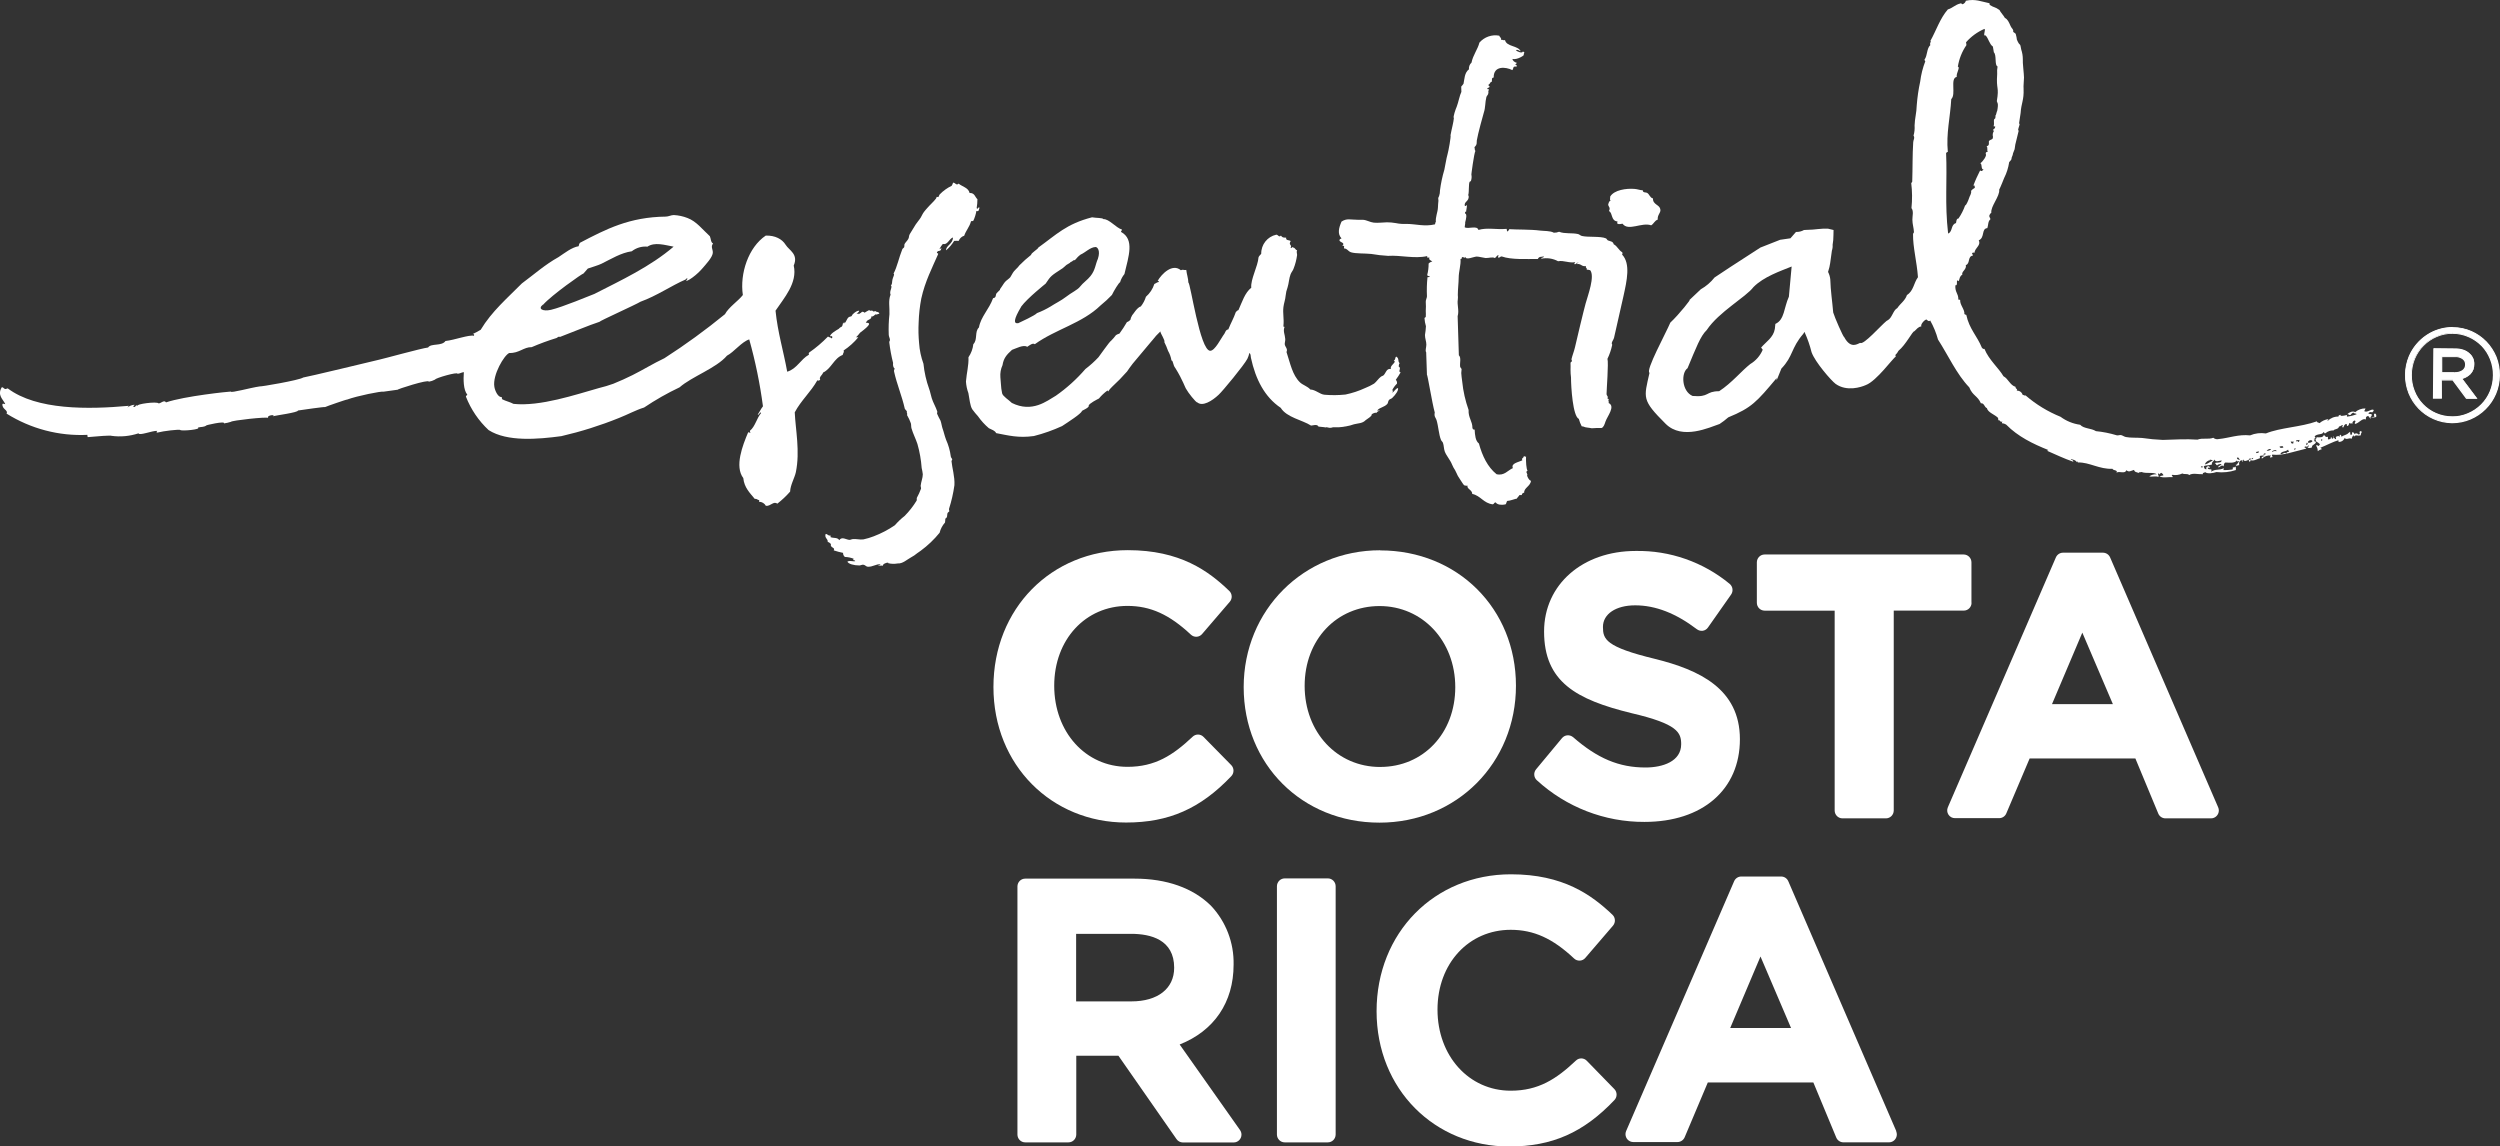 <svg width="157" height="72" viewBox="0 0 157 72" fill="none" xmlns="http://www.w3.org/2000/svg">
<rect x="0" y="0" width="157" height="72" fill="#333333" stroke="none"/>
<g clip-path="url(#clip0_2201_8080)">
<path d="M75.581 46.277C75.395 46.085 75.091 46.081 74.899 46.264C73.66 47.432 72.541 48.157 70.804 48.157C68.182 48.157 66.205 45.979 66.205 43.063C66.205 40.148 68.182 38.051 70.804 38.051C72.248 38.051 73.44 38.592 74.79 39.858C74.886 39.947 75.016 39.995 75.147 39.989C75.279 39.982 75.404 39.919 75.49 39.819L77.23 37.792C77.402 37.594 77.389 37.293 77.2 37.112C75.885 35.844 74.104 34.55 70.827 34.55C66.014 34.55 62.388 38.226 62.388 43.144C62.388 48.062 66.052 51.655 70.715 51.655C73.408 51.655 75.384 50.783 77.325 48.744C77.51 48.55 77.51 48.245 77.325 48.051L75.581 46.277Z" fill="white"/>
<path d="M86.674 34.557C81.867 34.557 78.103 38.313 78.103 43.153C78.103 47.992 81.768 51.662 86.629 51.662C91.49 51.662 95.202 47.905 95.202 43.063C95.202 38.222 91.538 34.565 86.674 34.565M86.674 48.166C83.965 48.166 81.932 45.988 81.932 43.072C81.932 40.157 83.954 38.06 86.638 38.06C89.322 38.06 91.391 40.239 91.391 43.153C91.391 46.066 89.367 48.164 86.683 48.164" fill="white"/>
<path d="M103.944 41.381C100.825 40.627 100.665 40.141 100.665 39.37C100.665 38.559 101.478 38.015 102.687 38.015C103.961 38.015 105.235 38.507 106.567 39.518C106.673 39.596 106.807 39.631 106.936 39.612C107.065 39.592 107.184 39.518 107.259 39.409L108.712 37.339C108.863 37.126 108.822 36.831 108.622 36.666C106.958 35.293 104.866 34.561 102.719 34.6C99.387 34.6 96.968 36.709 96.968 39.657C96.968 42.824 98.988 43.939 102.478 44.791C105.356 45.465 105.578 46.003 105.578 46.737C105.578 47.816 104.42 48.199 103.338 48.199C101.674 48.199 100.32 47.63 98.792 46.295C98.69 46.212 98.561 46.168 98.432 46.177C98.3 46.188 98.18 46.251 98.095 46.351L96.466 48.312C96.295 48.517 96.317 48.822 96.515 49.001C98.365 50.694 100.775 51.627 103.271 51.616C106.912 51.616 109.266 49.594 109.266 46.423C109.266 43.253 106.705 42.065 103.935 41.379" fill="white"/>
<path d="M123.807 37.853V35.317C123.807 35.044 123.589 34.824 123.32 34.822H110.817C110.547 34.822 110.33 35.044 110.33 35.317V37.853C110.33 38.126 110.545 38.346 110.815 38.348C110.815 38.348 110.815 38.348 110.817 38.348H115.217V50.899C115.217 51.171 115.436 51.393 115.706 51.393H118.437C118.707 51.393 118.927 51.171 118.927 50.899V38.346H123.326C123.596 38.346 123.814 38.126 123.814 37.853" fill="white"/>
<path d="M132.516 35.008C132.438 34.827 132.261 34.709 132.067 34.709H129.556C129.362 34.709 129.185 34.827 129.108 35.008L122.326 50.696C122.259 50.849 122.272 51.025 122.365 51.163C122.455 51.3 122.61 51.383 122.774 51.38H125.549C125.745 51.38 125.922 51.263 125.997 51.08L127.461 47.633H134.102L135.54 51.093C135.616 51.276 135.795 51.393 135.991 51.393H138.854C139.123 51.393 139.343 51.171 139.343 50.899C139.343 50.831 139.33 50.766 139.302 50.703L132.516 35.008ZM132.688 44.218H128.866L130.77 39.729L132.688 44.218Z" fill="white"/>
<path d="M74.083 65.594C76.239 64.74 77.47 62.955 77.47 60.582C77.5 59.205 76.989 57.874 76.047 56.878C74.919 55.764 73.262 55.178 71.253 55.178H64.382C64.113 55.178 63.895 55.398 63.895 55.671C63.895 55.671 63.895 55.671 63.895 55.673V71.248C63.895 71.521 64.113 71.741 64.382 71.741H67.101C67.37 71.741 67.588 71.521 67.59 71.248V66.3H70.237L73.88 71.529C73.969 71.664 74.12 71.745 74.279 71.747H77.474C77.743 71.747 77.963 71.529 77.965 71.259C77.965 71.154 77.933 71.052 77.873 70.967L74.083 65.594ZM67.581 58.645H71.031C72.264 58.645 73.738 59.007 73.738 60.776C73.738 62.083 72.708 62.887 71.054 62.887H67.581V58.645Z" fill="white"/>
<path d="M83.392 55.163H80.682C80.413 55.163 80.193 55.383 80.191 55.656C80.191 55.656 80.191 55.656 80.191 55.658V71.248C80.191 71.521 80.413 71.743 80.682 71.741H83.39C83.659 71.741 83.877 71.521 83.879 71.248V55.658C83.879 55.385 83.659 55.163 83.39 55.163" fill="white"/>
<path d="M99.652 66.618C99.467 66.424 99.161 66.417 98.967 66.605C97.732 67.77 96.613 68.496 94.871 68.496C92.252 68.496 90.275 66.317 90.275 63.404C90.275 60.49 92.252 58.392 94.871 58.392C96.317 58.392 97.507 58.93 98.855 60.196C98.952 60.288 99.083 60.334 99.215 60.327C99.346 60.321 99.471 60.26 99.557 60.157L101.297 58.131C101.467 57.93 101.454 57.632 101.265 57.449C99.945 56.191 98.163 54.906 94.888 54.906C90.077 54.906 86.449 58.58 86.449 63.502C86.449 68.424 90.113 72 94.778 72C97.471 72 99.445 71.128 101.383 69.087C101.569 68.895 101.569 68.588 101.383 68.396L99.652 66.618Z" fill="white"/>
<path d="M119.089 71.041L112.305 55.342C112.227 55.161 112.051 55.045 111.857 55.045H109.352C109.158 55.045 108.981 55.161 108.903 55.342L102.121 71.03C102.014 71.281 102.128 71.573 102.376 71.68C102.436 71.706 102.503 71.721 102.57 71.721H105.344C105.54 71.721 105.719 71.603 105.797 71.42L107.25 67.98H113.879L115.316 71.436C115.392 71.621 115.571 71.739 115.767 71.739H118.632C118.901 71.739 119.121 71.516 119.121 71.244C119.121 71.176 119.108 71.111 119.08 71.048M112.477 64.557H108.658L110.559 60.068L112.477 64.557Z" fill="white"/>
<path fill-rule="evenodd" clip-rule="evenodd" d="M104.265 13.152C104.243 12.854 103.784 12.86 103.808 12.461C103.622 12.424 103.592 12.213 103.452 12.121C103.357 12.058 103.159 12.121 103.172 11.954C102.915 11.93 102.851 11.877 102.628 11.862C102.143 11.825 101.37 11.923 101.119 12.346C101.132 12.49 101.068 12.529 101.148 12.59C101.048 12.629 101.016 12.749 100.992 12.869C101.042 13.017 101.141 13.039 101.044 13.255C101.296 13.381 101.15 13.869 101.581 13.908C101.581 14.004 101.52 13.982 101.581 14.048C101.689 14.102 101.768 14.059 101.896 14.048C102.253 14.547 103.103 13.937 103.693 14.15C103.857 14.056 103.909 13.858 104.103 13.793C104.084 13.47 104.293 13.392 104.275 13.165" fill="white"/>
<path fill-rule="evenodd" clip-rule="evenodd" d="M93.457 5.792C93.472 5.731 93.487 5.665 93.507 5.6C93.463 5.6 93.401 5.613 93.403 5.576C93.403 5.485 93.55 5.537 93.541 5.428C93.541 5.376 93.433 5.408 93.498 5.295C93.586 5.278 93.565 5.143 93.672 5.147C93.735 4.994 93.625 4.909 93.804 4.866C93.789 4.118 94.554 4.188 94.977 4.404C95.078 4.264 94.977 4.149 95.242 4.186C95.278 4.023 95.175 4.108 95.123 4.06C95.218 4.075 95.212 3.981 95.257 3.946C95.119 3.922 94.955 3.774 94.992 3.7C95.287 3.781 95.781 3.441 95.69 3.439C95.673 3.351 95.815 3.271 95.628 3.24C95.613 3.365 95.266 3.253 95.197 3.142C95.371 3.103 95.395 3.197 95.498 3.219C95.335 2.85 94.608 2.946 94.515 2.517C94.382 2.554 94.388 2.478 94.267 2.504C94.296 2.358 94.177 2.34 94.151 2.24C93.69 2.153 93.218 2.319 92.907 2.676C92.814 3.077 92.496 3.471 92.411 3.933C92.293 4.038 92.233 4.195 92.25 4.352C91.961 4.569 91.972 4.977 91.909 5.258C91.866 5.321 91.819 5.382 91.765 5.437L91.775 5.77C91.665 5.988 91.59 6.424 91.478 6.711C91.435 6.792 91.222 7.396 91.305 7.402C91.284 7.681 91.168 8.073 91.09 8.505C91.144 8.505 90.956 9.529 90.909 9.673C90.833 9.921 90.736 10.544 90.706 10.655C90.579 11.082 90.486 11.52 90.43 11.963C90.433 12.08 90.415 12.198 90.376 12.309C90.269 12.49 90.348 12.512 90.333 12.616C90.323 12.662 90.305 12.939 90.301 13.052C90.288 13.329 90.139 13.632 90.172 13.95C90.124 13.95 90.156 13.983 90.116 14.089C89.458 14.244 88.926 14.066 88.331 14.061C88.104 14.074 87.88 14.057 87.658 14.011C87.473 13.978 87.287 13.961 87.1 13.961C86.927 13.961 86.531 14.011 86.276 13.983C86.022 13.954 85.845 13.819 85.587 13.802H85.265C84.808 13.802 84.586 13.693 84.248 13.915C84.069 14.325 83.985 14.693 84.248 14.972C84.187 15.002 84.103 15.011 84.121 15.118C84.19 15.229 84.502 15.251 84.291 15.443C84.496 15.401 84.368 15.552 84.414 15.604C84.606 15.604 84.649 15.778 84.845 15.844C85.132 15.935 85.707 15.905 86.117 15.948C86.464 16.009 86.815 16.048 87.169 16.068C87.966 16.014 88.822 16.264 89.635 16.081C89.587 16.194 89.669 16.188 89.766 16.17C89.715 16.345 89.85 16.327 89.95 16.427C89.859 16.441 89.777 16.484 89.717 16.552C89.719 16.796 89.691 17.038 89.628 17.273C89.663 17.36 89.769 17.338 89.794 17.362C89.784 17.412 89.704 17.401 89.646 17.408C89.605 17.807 89.594 18.208 89.613 18.607C89.613 18.707 89.531 18.844 89.538 18.949C89.551 19.142 89.551 19.339 89.538 19.532C89.546 19.657 89.546 19.781 89.538 19.905C89.538 19.925 89.462 19.94 89.458 19.981C89.469 20.154 89.499 20.323 89.549 20.487C89.54 20.672 89.519 20.855 89.488 21.038C89.488 21.256 89.577 21.45 89.575 21.644C89.572 21.838 89.49 22.019 89.564 22.123C89.577 22.598 89.594 23.078 89.613 23.555C89.639 23.444 89.939 25.329 90.103 25.906C90.047 26.165 90.167 26.229 90.213 26.377C90.333 26.767 90.355 27.285 90.491 27.619C90.521 27.699 90.592 27.739 90.618 27.811C90.68 27.985 90.668 28.179 90.73 28.351C90.833 28.628 91.079 28.887 91.187 29.17C91.239 29.297 91.303 29.416 91.381 29.53C91.461 29.665 91.519 29.841 91.577 29.926C91.702 30.109 91.816 30.314 91.944 30.477C92.03 30.477 92.047 30.528 92.159 30.495C92.105 30.713 92.454 30.754 92.457 31.018C92.991 31.131 93.166 31.608 93.75 31.672C93.834 31.654 93.821 31.547 93.933 31.554C94.028 31.711 94.339 31.726 94.539 31.676C94.612 31.635 94.595 31.515 94.656 31.458C94.824 31.458 95.136 31.327 95.272 31.308C95.235 31.297 95.391 31.16 95.423 31.09H95.567C95.572 31.007 95.636 30.942 95.718 30.942C95.699 30.634 96.102 30.547 96.149 30.194C96.037 30.194 95.846 29.852 95.919 29.802C95.899 29.704 95.792 29.634 95.93 29.56C95.85 29.449 95.822 28.989 95.835 28.645C95.807 28.75 95.761 28.619 95.692 28.658C95.68 28.791 95.52 28.763 95.608 28.904C95.369 29.029 94.871 29.09 95.009 29.397C94.686 29.538 94.468 29.896 93.983 29.78C93.42 29.325 93.091 28.639 92.875 27.852C92.659 27.686 92.627 27.34 92.608 26.98C92.517 26.993 92.498 26.937 92.47 26.889C92.47 26.438 92.2 26.235 92.228 25.745C92.023 25.169 91.888 24.573 91.827 23.965C91.797 23.714 91.775 23.612 91.767 23.426C91.78 23.346 91.786 23.265 91.788 23.184C91.773 23.121 91.702 23.089 91.696 23.019C91.668 22.777 91.775 22.461 91.616 22.311L91.54 19.857C91.648 19.489 91.493 19.153 91.551 18.8C91.562 18.709 91.562 18.619 91.551 18.528C91.551 18.158 91.603 17.759 91.605 17.465C91.605 17.029 91.756 16.641 91.719 16.26C91.849 16.301 91.745 16.107 91.877 16.149C91.985 16.149 91.888 16.268 92.019 16.133C92.082 16.351 92.489 16.133 92.739 16.111C92.862 16.111 93.228 16.203 93.3 16.205C93.53 16.205 93.731 16.122 93.877 16.205C93.97 16.155 93.992 16.035 94.112 16.016C94.073 16.122 94.078 16.081 94.091 16.188C94.194 16.188 94.211 16.101 94.306 16.103C94.906 16.321 95.861 16.26 96.576 16.264C96.658 16.085 96.805 16.149 96.956 16.099C96.915 16.24 96.798 16.131 96.792 16.247C97.152 16.175 97.525 16.231 97.848 16.406C98.2 16.334 98.551 16.543 98.926 16.46C98.911 16.478 98.818 16.595 98.907 16.593C98.995 16.591 99.101 16.43 99.122 16.508C99.081 16.508 99.04 16.528 99.042 16.582C99.31 16.552 99.316 16.759 99.599 16.709C99.547 16.85 99.695 16.807 99.644 16.946C99.758 16.913 99.769 16.97 99.859 16.963C100.176 17.34 99.719 18.545 99.575 19.066C99.486 19.371 98.975 21.5 98.907 21.816C98.848 22.071 98.734 22.35 98.691 22.548C98.678 22.614 98.732 22.622 98.713 22.683C98.693 22.744 98.639 22.72 98.629 22.792C98.629 22.932 98.639 23.084 98.629 23.228C98.629 23.387 98.637 23.546 98.659 23.703C98.659 24.3 98.771 26.137 99.15 26.307C99.193 26.468 99.254 26.625 99.331 26.771C99.51 26.784 99.469 26.83 99.665 26.849C99.793 26.873 99.881 26.871 99.965 26.895C100.168 26.878 100.372 26.873 100.575 26.88C100.711 26.834 100.771 26.636 100.821 26.483C100.937 26.137 101.468 25.518 101.021 25.309C101.062 25.183 100.954 25.148 101.041 25.069C101.002 25.058 100.967 25.039 100.939 25.008C101.032 24.91 100.89 24.858 100.892 24.74C100.892 24.479 101.026 22.779 100.948 22.535C101.082 22.258 101.181 21.964 101.245 21.664C101.256 21.618 101.205 21.605 101.222 21.531C101.248 21.419 101.332 21.326 101.362 21.212C101.416 20.973 101.888 18.868 101.953 18.598C102.168 17.622 102.412 16.552 101.864 15.983C101.933 15.907 101.864 15.939 101.884 15.846C101.651 15.722 101.575 15.458 101.34 15.34C101.304 15.155 101.125 15.157 100.978 15.098C100.931 15.076 100.903 14.992 100.853 14.97C100.515 14.819 99.737 14.913 99.344 14.819C99.254 14.798 99.183 14.719 99.109 14.7C98.713 14.608 98.266 14.7 97.911 14.554C97.807 14.597 97.693 14.619 97.581 14.615C97.365 14.486 96.949 14.512 96.706 14.479C96.149 14.403 95.22 14.425 94.785 14.392C94.742 14.44 94.731 14.521 94.656 14.538C94.625 14.492 94.64 14.414 94.61 14.373C93.963 14.431 93.399 14.277 92.845 14.44C92.763 14.129 92.198 14.412 91.982 14.27C91.998 14.19 92.006 14.107 92.015 14.028C91.985 13.948 92.14 13.658 92.064 13.444C91.978 13.414 91.976 13.303 92.088 13.274C92.045 13.274 92.144 13.022 92.114 12.863C92.092 12.911 92.045 12.941 91.993 12.941C91.916 12.649 92.269 12.662 92.233 12.307C92.2 12.229 92.163 12.239 92.207 12.242C92.269 12.046 92.22 11.531 92.295 11.418C92.327 11.372 92.36 11.418 92.381 11.342C92.42 11.22 92.429 11.091 92.403 10.965C92.39 11.002 92.567 9.627 92.657 9.474C92.597 9.431 92.625 9.311 92.595 9.243C92.782 9.076 92.726 8.949 92.743 8.823C92.787 8.498 93.174 7.08 93.188 7.056C93.289 6.762 93.261 6.428 93.345 6.095C93.362 6.036 93.435 5.964 93.453 5.916C93.496 5.796 93.453 5.685 93.489 5.576" fill="white"/>
<path fill-rule="evenodd" clip-rule="evenodd" d="M54.079 19.689C54.169 20.125 53.693 19.907 53.581 20.101C53.505 19.994 53.865 19.726 54.079 19.689Z" fill="white"/>
<path fill-rule="evenodd" clip-rule="evenodd" d="M55.445 35.528C55.316 35.491 55.275 35.561 55.163 35.541C55.163 35.456 55.32 35.574 55.277 35.443C55.033 35.404 54.794 35.617 54.488 35.589C54.402 35.589 54.337 35.482 54.218 35.463C54.143 35.45 54.042 35.513 53.966 35.511C53.621 35.511 53.276 35.413 53.216 35.271C53.361 35.173 53.572 35.282 53.71 35.24C53.669 35.127 53.505 35.24 53.615 35.092C53.438 35.02 53.251 34.981 53.061 34.977C52.983 34.916 52.938 34.82 52.944 34.72C52.746 34.68 52.55 34.628 52.358 34.563C52.485 34.371 52.104 34.415 52.183 34.16C52.112 34.123 52.089 34.046 51.983 34.038C52.002 33.82 51.767 33.807 51.849 33.532C51.994 33.532 51.981 33.661 52.16 33.63V33.735C52.375 33.813 52.591 33.735 52.705 33.922C52.873 33.674 53.136 33.892 53.341 33.905C53.421 33.905 53.473 33.863 53.557 33.855C53.772 33.831 54.011 33.907 54.223 33.874C54.443 33.826 54.66 33.763 54.87 33.68C55.337 33.502 55.783 33.269 56.197 32.985C56.383 32.772 56.587 32.575 56.81 32.403C57.096 32.114 57.349 31.791 57.562 31.442C57.588 31.395 57.562 31.318 57.577 31.266C57.678 31.081 57.767 30.889 57.84 30.691C57.851 30.632 57.814 30.56 57.816 30.514C57.846 30.24 57.952 30.017 57.952 29.784C57.937 29.651 57.913 29.521 57.881 29.39C57.844 28.88 57.756 28.377 57.616 27.886C57.508 27.553 57.338 27.233 57.243 26.904C57.211 26.799 57.23 26.686 57.202 26.583C57.139 26.405 57.06 26.233 56.963 26.071C57.001 25.951 56.922 25.932 56.95 25.821C56.902 25.775 56.859 25.725 56.822 25.67C56.639 24.851 56.325 24.145 56.146 23.324C56.137 23.263 56.154 23.199 56.195 23.151C56.13 23.138 56.057 22.977 56.085 22.788C55.977 22.363 55.898 21.933 55.846 21.498C55.848 21.45 55.863 21.404 55.891 21.365C55.891 21.256 55.824 21.147 55.814 21.04C55.796 20.604 55.809 20.166 55.857 19.733C55.878 19.297 55.773 18.878 55.928 18.506C55.829 18.288 56.075 18.031 55.945 17.909C56.044 17.863 56.008 17.739 56.044 17.565C56.081 17.39 56.208 17.216 56.113 17.185C56.353 16.736 56.45 16.177 56.669 15.643C56.685 15.601 56.769 15.566 56.786 15.514C56.803 15.462 56.786 15.383 56.801 15.335C56.864 15.216 56.982 15.118 57.042 15.004C57.103 14.891 57.066 14.812 57.137 14.697C57.236 14.54 57.37 14.32 57.508 14.093C57.601 13.947 57.736 13.808 57.825 13.658C57.913 13.507 57.935 13.425 58.041 13.289C58.107 13.198 58.157 13.154 58.237 13.058C58.385 12.882 58.636 12.664 58.782 12.47C58.795 12.435 58.808 12.4 58.825 12.366C58.842 12.35 58.914 12.389 58.931 12.376C58.948 12.363 58.978 12.248 59.017 12.206C59.233 11.984 59.487 11.801 59.765 11.668C59.804 11.607 59.834 11.54 59.853 11.468C60.017 11.481 60.052 11.673 60.2 11.531C60.431 11.725 60.821 11.786 60.89 12.119C61.22 12.108 61.224 12.376 61.382 12.509C61.382 12.697 61.365 12.886 61.334 13.072C61.425 13.198 61.429 12.934 61.513 13.05C61.466 13.139 61.496 13.316 61.319 13.246C61.281 13.459 61.216 13.668 61.125 13.865C61.082 13.889 61.031 13.895 60.983 13.886C60.888 14.255 60.666 14.464 60.552 14.804C60.392 14.852 60.265 14.972 60.205 15.129C60.11 15.12 60.017 15.12 59.922 15.129C59.782 15.351 59.612 15.551 59.414 15.721C59.399 15.414 59.845 15.329 59.845 14.911C59.603 14.993 59.502 15.412 59.213 15.316C59.136 15.407 59.067 15.505 59.011 15.612C59.011 15.736 59.114 15.495 59.114 15.612C59.071 15.83 58.937 15.693 58.849 15.83C58.795 15.943 58.959 15.867 58.907 15.978C58.551 16.793 58.09 17.682 57.857 18.746C57.762 19.24 57.706 19.744 57.691 20.247C57.668 20.683 57.678 21.121 57.719 21.554C57.749 21.994 57.842 22.43 57.993 22.844C58.047 23.385 58.168 23.914 58.351 24.424C58.407 24.568 58.448 24.79 58.513 25.004C58.601 25.291 58.767 25.555 58.86 25.84C58.873 25.884 58.84 25.938 58.849 25.982C58.914 26.13 58.985 26.276 59.065 26.418C59.125 26.588 59.142 26.766 59.196 26.921C59.276 27.139 59.312 27.344 59.411 27.61C59.56 27.943 59.662 28.296 59.709 28.658C59.709 28.73 59.787 28.786 59.797 28.843C59.808 28.9 59.752 28.93 59.752 28.943C59.791 29.379 59.968 29.932 59.938 30.468C59.868 30.974 59.754 31.471 59.599 31.954C59.593 32.005 59.599 32.053 59.621 32.098C59.608 32.14 59.526 32.168 59.502 32.229C59.463 32.34 59.524 32.493 59.368 32.569C59.368 32.65 59.353 32.735 59.347 32.815C59.183 32.996 59.067 33.216 59.008 33.456C58.661 33.883 58.263 34.262 57.821 34.587C57.752 34.641 57.67 34.689 57.594 34.746C57.48 34.844 57.353 34.929 57.219 34.999C56.961 35.138 56.689 35.408 56.376 35.384C56.18 35.421 55.975 35.417 55.781 35.369C55.835 35.282 55.49 35.369 55.454 35.482" fill="white"/>
<path fill-rule="evenodd" clip-rule="evenodd" d="M87.449 24.668C87.41 24.57 87.587 24.54 87.425 24.514C87.5 24.357 87.604 24.213 87.729 24.093C87.746 24.006 87.718 23.914 87.656 23.851C87.766 23.701 87.867 23.546 87.96 23.385C87.757 23.337 88.041 23.13 87.835 23.01C87.86 22.942 87.835 22.877 87.897 22.807C87.751 22.672 87.897 22.522 87.681 22.393C87.582 22.481 87.668 22.557 87.531 22.651C87.552 22.67 87.578 22.69 87.6 22.712C87.507 22.89 87.3 22.977 87.343 23.176C87.08 23.115 87.028 23.424 86.901 23.555C86.852 23.609 86.787 23.609 86.724 23.655C86.561 23.777 86.448 23.971 86.293 24.091C86.114 24.198 85.929 24.291 85.735 24.367C85.338 24.551 84.922 24.688 84.495 24.777C84.058 24.823 83.618 24.827 83.18 24.79C82.885 24.764 82.616 24.47 82.288 24.461C82.111 24.256 81.837 24.195 81.641 24.015C81.158 23.548 81.027 22.814 80.792 22.106C80.889 21.91 80.708 21.792 80.684 21.631C80.671 21.539 80.721 21.413 80.714 21.297C80.697 21.001 80.559 20.807 80.671 20.526C80.615 20.526 80.594 20.526 80.6 20.456C80.647 20.02 80.548 19.678 80.6 19.275C80.626 19.057 80.719 18.809 80.738 18.569C80.755 18.388 80.796 18.212 80.861 18.042C80.941 17.787 80.951 17.473 81.048 17.225C81.094 17.101 81.195 16.994 81.232 16.883C81.344 16.604 81.419 16.31 81.458 16.011C81.458 15.918 81.406 15.828 81.458 15.717C81.335 15.695 81.344 15.551 81.208 15.547C81.208 15.432 81.05 15.667 81.055 15.547C81.154 15.368 80.893 15.392 81.055 15.142C80.973 15.055 80.734 15.127 80.77 14.924C80.596 14.924 80.531 14.924 80.443 14.795C80.313 14.937 80.261 14.721 80.145 14.739C79.591 14.861 79.197 15.36 79.205 15.933C79.156 16.013 79.067 16.061 79.035 16.162C78.994 16.73 78.524 17.554 78.58 18.068C78.171 18.395 78.004 18.968 77.774 19.476C77.694 19.491 77.666 19.554 77.61 19.598C77.461 20.023 77.3 20.275 77.138 20.687C76.97 20.705 76.95 20.875 76.89 20.962C76.674 21.247 76.304 22.029 76.002 22.029C75.355 22.029 74.754 17.711 74.629 17.748C74.629 17.502 74.517 17.183 74.499 16.953C74.325 16.979 74.284 16.9 74.159 16.972C73.631 16.523 72.96 17.19 72.699 17.639C72.742 17.639 72.788 17.639 72.768 17.711C72.65 17.724 72.589 17.798 72.492 17.835C72.393 18.147 72.21 18.423 71.964 18.637C71.897 18.857 71.787 19.062 71.645 19.243C71.404 19.299 71.141 19.781 71.104 19.792C71.042 19.922 71.003 19.968 71.005 20.053C70.949 20.136 70.867 20.199 70.772 20.227C70.628 20.478 70.47 20.718 70.3 20.951C70.225 20.971 70.151 21.001 70.084 21.045C69.99 21.171 69.886 21.291 69.774 21.402C69.688 21.433 69.026 22.391 68.983 22.435C68.731 22.705 68.457 22.951 68.164 23.174C67.616 23.808 66.993 24.372 66.308 24.851C65.741 25.18 64.822 25.941 63.544 25.305C63.356 25.117 62.979 24.89 62.934 24.703C62.891 24.505 62.865 24.302 62.856 24.099C62.856 24.038 62.831 23.749 62.824 23.692C62.803 23.431 62.848 23.169 62.958 22.932C63.025 22.515 63.193 22.293 63.553 21.971C63.788 21.894 64.277 21.62 64.508 21.781C64.648 21.694 64.85 21.515 64.986 21.616C66.305 20.668 67.957 20.308 69.119 19.177C69.369 18.975 69.606 18.757 69.828 18.523C69.955 18.256 70.27 17.737 70.341 17.726C70.397 17.536 70.49 17.362 70.615 17.21C70.878 16.092 71.261 15.031 70.399 14.564C70.399 14.495 70.46 14.479 70.46 14.416C70.087 14.309 69.647 13.739 69.293 13.762C69.254 13.673 68.834 13.695 68.58 13.647C66.963 14.063 66.351 14.726 65.206 15.547C65.206 15.634 64.734 15.898 64.758 16.002C64.501 16.205 64.255 16.423 64.025 16.656C64.003 16.684 63.945 16.761 63.921 16.785C63.829 16.885 63.758 16.939 63.673 17.042C63.589 17.144 63.503 17.332 63.447 17.41C63.391 17.488 63.173 17.628 63.109 17.713C63.009 17.831 62.925 17.998 62.848 18.092C62.77 18.186 62.813 18.177 62.796 18.205C62.74 18.273 62.624 18.36 62.58 18.423C62.511 18.53 62.58 18.698 62.365 18.726C62.113 19.43 61.6 19.881 61.477 20.563C61.19 20.838 61.41 21.332 61.125 21.613C61.093 21.91 60.987 22.191 60.819 22.435C60.843 22.942 60.705 23.411 60.662 23.96C60.677 24.209 60.729 24.455 60.815 24.688C60.884 25.028 60.914 25.488 61.063 25.71C61.175 25.862 61.294 26.006 61.421 26.146C61.615 26.422 61.843 26.673 62.1 26.891C62.289 26.991 62.479 27.032 62.557 27.2C63.324 27.344 63.947 27.52 64.928 27.383C65.536 27.229 66.127 27.019 66.698 26.758C67.097 26.494 67.864 26.006 67.95 25.814C67.871 25.814 68.446 25.596 68.366 25.477C68.394 25.337 68.901 25.084 69.013 25.026C69.173 24.834 69.354 24.664 69.554 24.518L69.589 24.588C69.662 24.477 69.748 24.374 69.847 24.283C70.175 23.982 70.485 23.666 70.779 23.33C70.779 23.33 71.076 22.895 71.134 22.838C71.221 22.738 71.708 22.162 72.292 21.456L72.365 21.372C72.518 21.171 72.686 20.984 72.872 20.814C72.872 20.949 73.186 21.367 73.122 21.487C73.212 21.663 73.288 21.844 73.353 22.032C73.46 22.219 73.534 22.422 73.568 22.635C73.691 22.655 73.648 22.921 73.814 23.119C74.284 23.871 74.433 24.376 74.504 24.448C74.581 24.609 75.103 25.289 75.194 25.272C75.519 25.544 76.112 25.187 76.532 24.79C76.774 24.572 78.123 22.938 78.334 22.535C78.349 22.491 78.367 22.448 78.386 22.407C78.406 22.391 78.453 22.165 78.466 22.165C78.5 22.197 78.524 22.241 78.535 22.287C78.548 22.365 78.556 22.459 78.558 22.468C78.854 23.829 79.421 24.932 80.43 25.612C80.803 26.22 81.801 26.379 82.333 26.727C82.559 26.692 82.635 26.664 82.764 26.727L82.754 26.749C82.775 26.76 82.797 26.775 82.816 26.791C82.941 26.81 83.064 26.821 83.187 26.83C83.2 26.83 83.208 26.83 83.204 26.847C83.42 26.788 83.42 26.93 83.706 26.834H83.754C83.963 26.843 84.17 26.834 84.377 26.804V26.797C84.433 26.797 84.489 26.777 84.545 26.773C84.711 26.745 84.873 26.701 85.03 26.645C85.289 26.577 85.565 26.597 85.761 26.387C85.961 26.241 86.08 26.183 86.149 26.058C86.06 26.035 86.345 25.878 86.438 25.93C86.504 25.825 86.573 25.843 86.638 25.762C86.593 25.701 86.552 25.882 86.502 25.762C86.642 25.586 86.933 25.577 87.123 25.368C87.177 25.309 87.162 25.204 87.229 25.117C87.274 25.063 87.38 25.043 87.429 24.995C87.658 24.777 87.839 24.503 87.794 24.37C87.636 24.396 87.561 24.599 87.44 24.657M64.13 19.253C64.523 18.722 65.667 17.813 65.665 17.813C66.008 17.308 65.976 17.34 66.743 16.839L66.972 16.639L67.209 16.495C67.17 16.467 67.323 16.447 67.407 16.349C67.582 16.349 67.528 16.236 67.862 15.987C68.155 15.865 68.472 15.514 68.813 15.512C68.91 15.525 69.121 15.717 68.948 16.253C68.793 16.593 68.787 16.966 68.478 17.343C68.312 17.56 67.996 17.778 67.832 17.996C67.668 18.214 67.282 18.375 66.935 18.65C66.657 18.868 66.262 19.06 65.974 19.249C65.702 19.413 65.417 19.552 65.122 19.663C65.008 19.805 64.113 20.219 63.947 20.295C63.643 20.345 63.645 20.077 64.13 19.262" fill="white"/>
<path fill-rule="evenodd" clip-rule="evenodd" d="M54.966 19.53C54.918 19.57 54.879 19.546 54.834 19.561C54.765 19.424 54.619 19.598 54.599 19.465C54.493 19.517 54.392 19.574 54.293 19.639C54.254 19.596 54.198 19.574 54.14 19.58C54.069 19.652 53.983 19.709 53.89 19.746L53.933 19.696C53.886 19.702 53.838 19.705 53.791 19.707C53.845 19.65 53.942 19.607 53.959 19.521C53.877 19.487 53.698 19.591 53.549 19.739C53.517 19.77 53.502 19.837 53.465 19.861C53.429 19.885 53.34 19.888 53.301 19.918C53.163 20.034 53.148 20.221 53.032 20.302C52.961 20.265 53.077 20.249 53.032 20.214C52.978 20.254 52.989 20.299 52.918 20.337C52.937 20.376 52.905 20.454 52.875 20.498L52.844 20.526H52.827C52.769 20.559 52.715 20.6 52.672 20.652C52.467 20.774 52.157 20.955 52.124 21.112C52.17 21.116 52.215 21.116 52.26 21.112C52.241 21.147 52.316 21.241 52.2 21.243C52.148 21.149 52.094 21.219 51.999 21.134C51.637 21.507 51.243 21.844 50.816 22.139C50.749 22.204 50.816 22.18 50.799 22.276C50.281 22.559 50.046 23.165 49.436 23.343C49.206 22.056 48.841 20.886 48.703 19.511C49.231 18.722 50.096 17.767 49.846 16.678C50.156 15.952 49.557 15.728 49.337 15.371C49.117 15.013 48.675 14.778 48.089 14.795C47 15.527 46.451 17.177 46.651 18.528C46.356 18.909 45.765 19.288 45.528 19.731C44.312 20.724 43.045 21.648 41.725 22.496C40.999 22.84 40.406 23.215 39.725 23.555C39.35 23.742 38.934 23.932 38.515 24.1C38.22 24.206 37.918 24.298 37.612 24.37C36.148 24.782 33.926 25.54 32.247 25.363C32.031 25.244 31.753 25.189 31.535 25.071C31.535 25.026 31.494 25.002 31.516 24.93C31.287 24.982 31.085 24.546 31.046 24.291C30.919 23.546 31.675 22.28 31.986 22.167C32.594 22.193 32.895 21.788 33.389 21.801C33.9 21.581 34.422 21.389 34.954 21.226C35.04 21.178 35.066 21.116 35.17 21.158C36.129 20.794 36.946 20.441 37.647 20.21C37.647 20.156 39.927 19.134 40.223 18.948C41.258 18.574 42.15 17.946 43.06 17.55C43.06 17.532 43.167 17.421 43.17 17.517C42.861 17.841 43.566 17.473 44.071 16.9C44.34 16.589 44.73 16.175 44.763 15.891C44.788 15.674 44.608 15.497 44.782 15.292C44.627 15.22 44.651 14.985 44.579 14.835C44.118 14.418 43.743 13.902 43.176 13.691C42.9 13.582 42.609 13.521 42.314 13.505C42.15 13.505 41.98 13.601 41.814 13.603C39.529 13.627 38.058 14.39 36.424 15.246C36.345 15.34 36.377 15.379 36.334 15.464C35.903 15.532 35.45 15.9 35.075 16.146C34.23 16.615 33.536 17.236 32.775 17.798C31.865 18.718 30.882 19.554 30.188 20.709C30.02 20.811 29.847 20.903 29.668 20.986C29.763 20.964 29.796 20.999 29.765 21.088C29.455 21.008 28.537 21.358 27.976 21.415C27.743 21.755 27.062 21.544 26.885 21.823C26.485 21.866 23.982 22.559 23.824 22.585C23.619 22.635 19.177 23.703 19.043 23.707C18.799 23.88 16.316 24.3 16.318 24.265C15.706 24.352 14.488 24.701 14.497 24.59C14.369 24.59 11.608 24.871 10.425 25.27C10.312 25.089 10.118 25.328 9.961 25.335C9.873 25.191 8.478 25.381 8.646 25.492C8.476 25.359 8.543 25.662 8.361 25.52C8.361 25.468 8.452 25.496 8.441 25.418C8.284 25.431 8.135 25.49 8.01 25.588C8.023 25.538 8.073 25.529 8.09 25.485C5.546 25.718 2.308 25.76 0.493 24.396C0.407 24.378 0.411 24.457 0.314 24.426C0.217 24.396 0.219 24.317 0.114 24.317C-0.197 24.821 0.204 25.084 0.329 25.374C0.215 25.394 0.224 25.309 0.153 25.374C0.114 25.706 0.538 25.751 0.411 25.974C1.931 26.928 3.703 27.394 5.492 27.309C5.479 27.357 5.488 27.409 5.514 27.451C6.042 27.398 7.023 27.329 6.999 27.37C7.57 27.449 8.15 27.394 8.698 27.213C8.752 27.379 9.56 27.039 9.877 27.059C9.851 27.089 9.782 27.185 9.901 27.163C10.237 27.07 11.287 26.945 11.323 27.006C11.429 27.083 12.662 26.971 12.427 26.849C12.673 26.793 12.794 26.834 12.966 26.716C12.865 26.716 14.173 26.412 14.065 26.59C14.212 26.57 14.357 26.538 14.497 26.492C14.55 26.403 16.76 26.163 16.84 26.244C16.738 26.052 17.372 26.026 17.131 26.141C17.331 26.087 18.735 25.904 18.711 25.78C18.968 25.74 20.371 25.54 20.421 25.562C20.496 25.52 21.807 25.065 21.798 25.093C22.421 24.864 23.954 24.553 24.096 24.596L24.988 24.472C24.85 24.472 26.954 23.79 26.928 23.971C27.067 23.947 27.2 23.904 27.325 23.836C27.325 23.749 28.767 23.33 28.733 23.474C28.888 23.463 28.977 23.385 29.13 23.37C29.097 23.819 29.095 24.485 29.345 24.782C29.345 24.847 29.244 24.823 29.263 24.917C29.576 25.714 30.061 26.429 30.684 27.009C31.854 27.758 33.799 27.586 35.252 27.39C36.489 27.104 37.701 26.723 38.878 26.246C39.404 26.041 39.936 25.749 40.449 25.592C41.16 25.115 41.904 24.69 42.678 24.324C43.446 23.648 44.987 23.121 45.655 22.335C46.086 22.117 46.578 21.463 47.052 21.315C47.438 22.692 47.727 24.097 47.914 25.516C47.785 25.673 47.699 25.878 47.582 26.037C47.707 26.082 47.718 25.806 47.798 25.939C47.522 26.255 47.427 26.788 47.097 27.05C47.084 27.117 47.13 27.128 47.119 27.192C47.071 27.178 47.059 27.141 46.983 27.152C46.634 27.978 46.121 29.294 46.679 30.024C46.737 30.626 47.097 30.957 47.401 31.332C47.55 31.308 47.561 31.406 47.677 31.406C47.677 31.443 47.677 31.478 47.666 31.51C47.845 31.51 48.011 31.608 48.098 31.767C48.406 31.798 48.574 31.447 48.813 31.632C49.106 31.406 49.376 31.151 49.62 30.872C49.63 30.466 49.908 30 49.98 29.652C50.249 28.344 49.96 26.998 49.91 25.895C50.307 25.143 50.917 24.622 51.331 23.88C51.366 23.925 51.461 23.897 51.508 23.849C51.411 23.675 51.654 23.55 51.691 23.396C52.213 23.149 52.368 22.498 52.92 22.291C52.948 22.16 53.026 22.121 52.98 22.01C53.327 21.781 53.638 21.5 53.903 21.18H53.761C53.851 21.093 53.937 20.997 54.013 20.894C54.7 20.384 54.685 20.262 54.368 20.269C54.377 20.262 54.384 20.256 54.39 20.247C54.422 20.21 54.425 20.166 54.461 20.138C54.547 20.062 54.748 20.042 54.718 19.87C54.843 19.907 54.903 19.779 55.02 19.724L55.058 19.772C55.121 19.687 55.166 19.746 55.227 19.687C55.151 19.539 55.05 19.631 54.968 19.53M34.107 19.136C34.661 18.515 36.593 17.16 36.644 17.175L36.916 16.865C37.037 16.82 37.614 16.648 37.778 16.56C38.386 16.262 38.996 15.876 39.677 15.78C39.956 15.56 40.307 15.456 40.658 15.49C41.124 15.185 41.736 15.386 42.303 15.49C40.833 16.748 39.033 17.587 37.328 18.458C37.075 18.554 35.312 19.291 34.603 19.456C34.09 19.574 33.751 19.397 34.096 19.131" fill="white"/>
<path d="M149.086 26.023C149.086 26.08 149.103 26.143 149.112 26.2C149.017 26.133 148.97 26.241 148.853 26.25C148.853 26.159 148.985 26.143 148.937 26.015C148.883 25.973 148.756 26.034 148.737 25.943C148.888 25.836 148.819 25.893 148.996 25.893C148.996 25.832 149.105 25.84 149.052 25.734C148.899 25.664 148.655 25.952 148.457 25.81C148.532 25.788 148.519 25.701 148.554 25.649C148.316 25.644 148.086 25.727 147.907 25.882C147.756 25.79 147.547 25.882 147.398 26.017C147.512 25.976 147.493 26.111 147.627 26.047C147.653 25.978 147.732 25.945 147.795 25.904C147.821 25.997 147.961 25.939 147.997 26.013C147.801 26.091 147.594 26.143 147.383 26.167C147.383 26.115 147.418 26.1 147.364 26.063C147.221 26.108 147.07 26.126 146.922 26.111C146.965 26.098 147.025 26.098 147.027 26.054C146.857 26.054 146.866 26.106 146.853 26.161C146.598 26.154 146.355 26.255 146.176 26.435C146.154 26.368 146.217 26.357 146.234 26.316C146.025 26.344 145.827 26.433 145.667 26.573C145.618 26.527 145.512 26.557 145.503 26.459C144.464 26.828 143.21 26.849 142.298 27.22C141.961 27.168 141.619 27.209 141.304 27.342C140.584 27.263 139.961 27.512 139.344 27.571C139.222 27.603 139.092 27.575 138.995 27.492C138.672 27.616 138.349 27.481 137.997 27.61C137.273 27.555 136.529 27.61 135.824 27.627C135.391 27.61 134.96 27.568 134.531 27.505C134.16 27.475 133.819 27.505 133.509 27.446C133.401 27.427 133.293 27.34 133.192 27.32C133.125 27.309 133 27.361 132.931 27.337C132.504 27.207 132.067 27.12 131.623 27.076C131.334 26.884 130.866 26.932 130.633 26.675C130.187 26.614 129.764 26.442 129.402 26.174C128.605 25.851 127.863 25.4 127.21 24.836C127.119 24.856 127.091 24.797 127.02 24.795C126.973 24.629 126.818 24.52 126.647 24.535C126.74 24.415 126.559 24.439 126.578 24.293C126.229 24.195 126.121 23.784 125.817 23.627C125.513 23.102 124.906 22.609 124.623 21.91C124.53 21.931 124.5 21.877 124.461 21.833C124.166 21.103 123.666 20.652 123.483 19.776C123.44 19.768 123.399 19.75 123.364 19.722C123.392 19.434 123.075 19.145 123.099 18.85C123.099 18.794 123 18.85 122.985 18.802C122.985 18.408 122.769 18.38 122.797 17.916C122.95 17.955 122.871 17.682 122.905 17.6C122.978 17.615 122.946 17.704 123.021 17.619C123.073 17.482 123.06 17.356 123.237 17.244C123.155 17.066 123.522 16.92 123.453 16.65C123.748 16.547 123.543 16.101 123.901 16.048C123.901 15.976 123.847 15.974 123.845 15.909C123.873 15.861 123.935 15.845 123.981 15.876C123.985 15.878 123.987 15.88 123.992 15.883C124.037 15.534 124.423 15.425 124.265 15.092C124.662 14.932 124.416 14.353 124.806 14.325C124.869 14.142 124.839 13.889 124.996 13.775C124.996 13.658 124.912 13.66 124.929 13.531C124.951 13.46 124.996 13.399 125.056 13.357C124.996 12.971 125.604 12.316 125.55 11.91C125.628 11.769 125.839 11.233 125.86 11.18C126.016 10.873 126.121 10.542 126.173 10.202C126.141 10.202 126.315 10.049 126.318 9.999C126.318 9.851 126.41 9.781 126.417 9.631L126.518 9.372L126.561 9.08L126.777 8.195C126.757 8.195 126.742 8.195 126.738 8.178C126.738 8.088 126.796 7.96 126.826 7.836V7.777L126.796 7.751L126.895 7.097C126.934 6.461 127.111 6.308 127.081 5.572C127.061 5.419 127.111 5.012 127.107 4.868C127.107 4.65 127.012 3.922 127.033 3.715C127.033 3.51 126.999 3.308 126.934 3.114C126.854 2.606 126.859 2.972 126.66 2.488C126.649 2.382 126.628 2.277 126.598 2.175C126.598 2.068 126.447 2.057 126.427 1.983C126.455 1.826 126.341 1.809 126.27 1.645C126.149 1.371 126.078 1.209 125.906 1.124C125.895 1.068 125.574 0.689 125.569 0.63C125.263 0.412 125.266 0.503 124.951 0.309C124.951 0.272 124.951 0.237 124.936 0.203C124.436 0.102 124.054 -0.085 123.457 0.046C123.431 0.148 123.353 0.231 123.254 0.264C123.183 0.277 123.2 0.174 123.103 0.22C122.778 0.299 122.633 0.503 122.323 0.593C121.831 1.161 121.594 1.913 121.228 2.571C121.314 2.591 121.155 2.711 121.228 2.828C120.986 3.046 121.055 3.482 120.857 3.748C120.864 3.785 120.881 3.822 120.909 3.848C120.749 4.258 120.642 4.687 120.588 5.123C120.482 5.611 120.411 6.105 120.372 6.602C120.361 7.093 120.247 7.435 120.236 7.881C120.251 8.097 120.23 8.313 120.169 8.52C120.273 8.651 120.152 8.797 120.15 8.929C120.098 9.733 120.116 10.562 120.088 11.405C120.081 11.442 120.057 11.472 120.025 11.49C120.09 12.015 120.094 12.544 120.04 13.069C120.193 13.261 120.094 13.573 120.098 13.795C120.098 14.074 120.187 14.316 120.197 14.588C120.197 14.601 120.139 14.651 120.139 14.708C120.126 15.517 120.379 16.438 120.448 17.408C120.178 17.776 120.174 18.268 119.756 18.528C119.646 18.877 119.342 19.057 119.152 19.347C118.874 19.493 118.833 19.977 118.529 20.123L118.514 20.134C118.501 20.134 118.492 20.149 118.479 20.151C118.111 20.448 117.024 21.694 116.817 21.533C116.677 21.576 116.233 21.951 115.821 21.18C115.759 21.18 115.207 19.912 115.125 19.622C115.065 18.907 114.963 18.279 114.942 17.543C114.925 17.38 114.877 17.223 114.802 17.077C114.957 16.578 114.922 16.543 115.043 15.737C115.084 15.619 115.099 15.497 115.088 15.373L115.127 15.083C115.127 15.083 115.157 14.444 115.147 14.444L114.797 14.36C114.588 14.353 114.377 14.362 114.168 14.386L113.84 14.418L113.291 14.444C113.138 14.532 112.963 14.573 112.788 14.566L112.439 14.965L111.792 15.059L110.553 15.547L108.658 16.774L107.673 17.427C107.436 17.728 107.143 17.979 106.811 18.166L106.075 18.861C106.315 18.656 105.429 19.768 104.896 20.26C104.648 20.866 103.312 23.3 103.59 23.411C103.234 25.002 103.085 25.104 104.603 26.616C105.649 27.658 107.365 26.834 107.99 26.627C108.182 26.501 108.365 26.359 108.537 26.209C110.007 25.607 110.32 25.235 111.572 23.744V23.886L111.872 23.145C112.616 22.374 112.469 21.862 113.245 20.966C113.273 20.922 113.299 20.883 113.323 20.84C113.329 20.851 113.334 20.864 113.336 20.877C113.517 21.278 113.661 21.694 113.767 22.121C113.983 22.735 115 23.903 115.276 24.108C115.981 24.609 116.88 24.313 117.173 24.182C117.854 23.93 118.898 22.456 119.053 22.4L119.029 22.293C119.109 22.219 119.176 22.13 119.225 22.029C119.691 21.648 120.109 20.794 120.215 20.807C120.381 20.67 120.445 20.526 120.661 20.498C120.594 20.387 120.84 20.09 120.982 20.062C120.982 20.062 121.135 20.241 121.215 20.125C121.426 20.502 121.592 20.903 121.706 21.321C122.353 22.328 122.875 23.5 123.67 24.326C123.886 24.864 124.183 24.838 124.401 25.326C124.617 25.3 124.617 25.581 124.774 25.627C124.845 25.917 125.276 26.026 125.494 26.259C125.442 26.34 125.494 26.302 125.511 26.401C125.634 26.363 125.591 26.551 125.746 26.468C125.746 26.514 125.705 26.525 125.725 26.581C125.822 26.588 125.917 26.618 125.998 26.675C126.723 27.412 127.656 27.871 128.641 28.264C128.613 28.281 128.568 28.281 128.57 28.316C129.107 28.547 129.627 28.802 130.2 28.996C130.228 28.861 129.984 28.898 130.064 28.834C130.204 28.869 130.355 28.893 130.426 29.024C130.502 28.898 130.454 29.061 130.506 29.044C131.211 29.022 131.84 29.479 132.662 29.44C132.705 29.567 133.017 29.499 132.918 29.686C133.091 29.556 133.442 29.793 133.535 29.529C133.705 29.671 133.787 29.577 134.02 29.508C134.046 29.669 134.212 29.643 134.309 29.708C134.291 29.634 134.436 29.669 134.488 29.641C134.783 29.763 135.251 29.628 135.445 29.787C135.279 29.771 135.111 29.817 134.975 29.915C135.134 29.963 135.406 29.876 135.54 29.954C135.626 29.865 135.436 29.78 135.585 29.721C135.626 29.896 135.647 29.684 135.731 29.695C135.783 29.741 135.848 29.761 135.863 29.854L135.609 29.904C135.8 30.042 136.165 29.944 136.443 29.963C136.469 29.885 136.318 29.861 136.421 29.819C136.635 29.856 136.855 29.828 137.051 29.734C137.195 29.813 137.381 29.719 137.482 29.835C137.697 29.684 138.045 29.797 138.344 29.78C138.297 29.669 138.456 29.706 138.476 29.645C138.614 29.78 139.012 29.71 139.191 29.645C139.603 29.693 140.019 29.649 140.414 29.519C140.401 29.388 140.44 29.407 140.388 29.301C140.263 29.338 140.338 29.423 140.241 29.329C140.194 29.36 140.252 29.466 140.185 29.486C140.002 29.516 139.814 29.527 139.629 29.521C139.629 29.475 139.666 29.462 139.648 29.407C139.319 29.558 139.163 29.427 138.853 29.625C138.982 29.346 138.68 29.58 138.637 29.379C138.687 29.364 138.741 29.364 138.79 29.379C138.737 29.194 138.555 29.29 138.532 29.431C138.571 29.421 138.627 29.431 138.573 29.462C138.461 29.492 138.4 29.39 138.411 29.266C138.534 29.216 138.713 29.235 138.911 29.172C138.87 29.002 139.045 28.985 139.058 28.852C139.116 29.046 139.377 28.935 139.517 28.913C139.517 29.131 139.137 28.996 139.086 29.102C139.178 29.089 139.157 29.233 139.252 29.218C139.252 29.159 139.495 29.109 139.508 29.17C139.459 29.244 139.293 29.24 139.306 29.355C139.444 29.331 139.521 29.15 139.638 29.29C139.668 29.205 139.653 29.089 139.754 29.046C139.939 29.046 140.34 29.12 140.487 28.906C140.446 29.046 140.612 28.906 140.61 28.991C140.513 29.091 140.478 29.222 140.409 29.179C140.392 29.316 140.56 29.203 140.625 29.209C140.569 28.978 140.72 28.884 140.815 28.915C140.849 28.915 140.802 29.026 140.864 29.013C140.864 29.013 140.828 28.843 140.881 28.865C140.916 29.002 141.119 28.943 141.22 28.865C141.233 28.917 141.22 29 141.278 29.004C141.278 28.98 141.278 28.963 141.31 28.959C141.321 28.959 141.33 28.959 141.341 28.959C141.457 28.933 141.222 28.922 141.341 28.889C141.481 28.987 141.739 28.834 141.927 28.773C141.927 28.717 141.897 28.645 141.942 28.625C142.028 28.608 142.117 28.603 142.205 28.612C142.186 28.695 141.989 28.647 142.041 28.791H142.063C142.212 28.645 142.416 28.579 142.621 28.61C142.6 28.651 142.541 28.66 142.559 28.734C142.61 28.721 142.662 28.715 142.712 28.706V28.695C142.712 28.595 142.643 28.632 142.694 28.549C143.341 28.632 144.024 28.364 144.822 28.176C144.822 28.128 144.809 28.072 144.857 28.061C144.904 28.05 144.949 28.024 144.947 27.967C145.027 27.98 144.977 28.065 144.906 28.089C144.956 28.155 145.059 28.146 145.186 28.102C145.182 28.024 145.227 27.954 145.299 27.924C145.361 27.873 145.456 27.843 145.436 27.725C145.48 27.725 145.518 27.747 145.54 27.784C145.546 27.784 145.553 27.784 145.559 27.784C145.607 27.828 145.676 27.849 145.691 27.937C145.656 27.937 145.65 27.978 145.622 27.995C145.544 28.03 145.546 27.956 145.505 27.937L145.452 27.991C145.523 28.094 145.557 28.213 145.555 28.338C145.624 28.274 145.71 28.233 145.801 28.216C145.801 28.142 145.743 28.152 145.715 28.12C146.098 27.969 146.508 27.743 146.853 27.645C146.853 27.677 146.853 27.714 146.866 27.752C147.036 27.762 147.191 27.658 147.247 27.497C147.344 27.664 147.54 27.455 147.678 27.56C147.715 27.479 147.715 27.37 147.838 27.342C147.838 27.379 147.793 27.409 147.838 27.414C147.991 27.263 148.013 27.414 148.269 27.331C148.217 27.2 148.394 27.152 148.269 27.072C148.053 27.102 148.321 27.265 148.112 27.29C148.06 27.211 147.954 27.189 147.875 27.244C147.864 27.253 147.853 27.261 147.844 27.27C147.862 27.146 147.773 27.165 147.715 27.146C147.663 27.22 147.788 27.276 147.625 27.311C147.577 27.263 147.609 27.194 147.581 27.115C147.556 27.143 147.523 27.165 147.491 27.185C147.368 27.322 147.219 27.311 147.04 27.427C147.04 27.351 147.014 27.311 146.967 27.303L146.926 27.337C146.926 27.377 147.002 27.398 146.889 27.416C146.881 27.403 146.876 27.39 146.872 27.377C146.829 27.405 146.79 27.414 146.764 27.377C146.73 27.412 146.7 27.451 146.674 27.494C146.687 27.468 146.751 27.592 146.646 27.573C146.629 27.523 146.588 27.518 146.519 27.451L146.536 27.436C146.532 27.42 146.532 27.403 146.536 27.388C146.454 27.44 146.624 27.536 146.443 27.553C146.443 27.486 146.426 27.453 146.374 27.459C146.374 27.466 146.374 27.473 146.374 27.479C146.424 27.573 146.182 27.623 146.202 27.584C146.185 27.534 146.185 27.481 146.202 27.431C146.144 27.446 146.083 27.446 146.025 27.431C146.025 27.431 146.042 27.409 146.059 27.398C146.001 27.398 145.997 27.375 145.943 27.298C145.898 27.497 145.674 27.466 145.477 27.459C145.512 27.547 145.339 27.642 145.301 27.568C145.462 27.503 145.426 27.51 145.357 27.409C145.484 27.226 145.872 27.309 145.889 27.159C145.999 27.093 145.93 27.268 146.044 27.204C146.184 27.082 146.366 27.021 146.549 27.032C146.594 26.93 146.861 26.976 146.889 26.786C147.006 26.786 147.01 26.692 147.142 26.695C147.116 26.767 147.032 26.832 147.159 26.843C147.206 26.756 147.217 26.645 147.353 26.625C147.43 26.673 147.321 26.743 147.448 26.751C147.53 26.655 147.51 26.64 147.534 26.553C147.612 26.655 147.665 26.529 147.73 26.623C147.713 26.52 147.78 26.424 147.881 26.407C147.885 26.407 147.888 26.407 147.892 26.407C147.985 26.529 147.844 26.475 147.892 26.625C148.159 26.577 148.355 26.226 148.569 26.348C148.599 26.27 148.532 26.183 148.692 26.13C148.793 26.13 148.793 26.252 148.862 26.283C148.968 26.165 149.108 26.261 149.222 26.178C149.25 26.143 149.233 25.947 149.121 25.976M112.342 18.632C112.025 19.325 112.073 20.086 111.493 20.341L111.46 20.654C111.368 21.199 110.915 21.456 110.598 21.827L110.699 21.964C110.54 22.339 110.266 22.655 109.917 22.862C109.359 23.298 108.764 24.045 107.962 24.568C107.099 24.568 107.362 24.962 106.293 24.866C105.61 24.572 105.56 23.42 105.978 23.123C106.532 21.796 106.785 21.112 107.183 20.726C107.947 19.58 109.635 18.667 110.117 18.029C110.764 17.375 111.79 17.033 112.515 16.737L112.342 18.632ZM122.34 14.654C122.125 12.773 122.291 11.342 122.215 9.596C122.263 9.596 122.258 9.542 122.323 9.542C122.211 8.363 122.478 7.363 122.539 6.223C122.86 5.927 122.446 4.916 122.883 4.829C122.84 4.593 123.123 4.21 122.952 4.192C123.028 3.704 123.211 3.24 123.491 2.835C123.491 2.776 123.476 2.717 123.466 2.656C123.785 2.294 124.177 2.007 124.619 1.815C124.731 1.846 124.492 2.303 124.69 2.22C124.882 2.408 124.929 2.774 125.153 2.924L125.214 3.284C125.403 3.469 125.244 4.099 125.447 4.173C125.419 4.33 125.41 4.487 125.423 4.646C125.352 5.678 125.559 5.402 125.401 6.352C125.421 6.467 125.526 6.443 125.423 6.971C125.397 6.971 125.354 7.245 125.324 7.249C125.294 7.191 125.36 7.467 125.248 7.467C125.175 7.585 125.263 7.742 125.197 7.921C125.214 7.949 125.263 7.934 125.302 7.936C125.302 7.973 125.287 8.012 125.278 8.049C125.227 8.097 125.181 8.114 125.153 8.184C125.171 8.247 125.212 8.154 125.231 8.206C125.147 8.317 125.121 8.461 125.16 8.596C125.16 8.633 125.145 8.675 125.134 8.714C125.065 8.783 124.99 8.762 124.903 8.86C124.884 8.945 124.968 9.152 124.757 9.182C124.858 9.285 124.757 9.461 124.839 9.533C124.744 9.533 124.683 9.577 124.707 9.668C124.787 9.766 124.539 10.132 124.367 10.25C124.502 10.335 124.384 10.642 124.571 10.649C124.494 10.714 124.42 10.797 124.356 10.694C124.196 11.008 124.048 11.329 123.925 11.662C124.035 11.605 124.002 11.729 124.02 11.795C123.927 11.841 123.847 11.906 123.782 11.986C123.828 12.154 123.688 12.311 123.653 12.453C123.636 12.514 123.489 12.899 123.409 12.904C123.306 13.194 123.166 13.47 122.991 13.723C122.86 13.723 122.86 13.898 122.838 14.009C122.504 14.102 122.638 14.521 122.36 14.662M138.213 29.336C138.213 29.283 138.271 29.283 138.327 29.279C138.32 29.303 138.32 29.329 138.327 29.353C138.29 29.364 138.251 29.357 138.221 29.336M138.336 29.349C138.348 29.325 138.368 29.305 138.389 29.29C138.383 29.318 138.364 29.34 138.336 29.349ZM138.467 29.155C138.523 29.015 138.648 28.917 138.797 28.9C138.775 28.9 138.749 28.88 138.797 28.865C138.849 28.893 138.937 28.865 138.959 28.945C138.827 28.945 138.743 29.102 138.474 29.163M140.48 28.749C140.616 28.68 140.575 28.841 140.67 28.828C140.649 28.911 140.468 28.854 140.48 28.749ZM141.226 28.878C141.226 28.789 141.313 28.773 141.369 28.817C141.369 28.865 141.278 28.861 141.226 28.878ZM141.405 28.843C141.382 28.769 141.448 28.767 141.507 28.752C141.498 28.802 141.457 28.841 141.405 28.843ZM141.696 28.455C141.645 28.338 141.802 28.377 141.869 28.351C141.869 28.433 141.787 28.444 141.696 28.455ZM142.147 28.562C142.145 28.514 142.181 28.475 142.227 28.473C142.25 28.473 142.272 28.479 142.289 28.497C142.289 28.551 142.203 28.542 142.147 28.562ZM142.343 28.303C142.401 28.244 142.548 28.155 142.625 28.213C142.552 28.288 142.447 28.322 142.343 28.303ZM142.679 28.39C142.656 28.298 142.979 28.2 142.968 28.338C142.869 28.309 142.763 28.329 142.679 28.39ZM143.158 28.043C143.268 28.022 143.395 27.976 143.389 28.111C143.279 28.131 143.173 28.152 143.158 28.043ZM143.608 28.479C143.44 28.364 143.393 28.54 143.21 28.512C143.287 28.314 143.516 28.394 143.693 28.237C143.693 28.305 143.744 28.305 143.742 28.377C143.68 28.399 143.559 28.377 143.608 28.479ZM144.022 27.843C143.899 27.891 143.882 27.804 143.858 27.723C143.919 27.745 143.984 27.745 144.044 27.723C144.024 27.76 144.016 27.802 144.022 27.843ZM144.059 28.244C144.059 28.213 144.093 28.2 144.089 28.166L144.16 28.152C144.186 28.229 144.117 28.233 144.059 28.244ZM144.378 27.741L144.305 27.754C144.305 27.608 144.251 27.773 144.188 27.699C144.188 27.614 144.341 27.656 144.404 27.625C144.421 27.677 144.378 27.693 144.382 27.741M144.829 28.146C144.779 28.146 144.762 28.089 144.712 28.094C144.712 28.041 144.796 28.048 144.848 28.028C144.831 28.065 144.822 28.107 144.829 28.146ZM144.878 27.95C144.79 27.95 144.857 27.823 144.865 27.802C144.906 27.802 144.895 27.871 144.943 27.863C144.943 27.902 144.874 27.898 144.878 27.95ZM144.934 27.788C144.934 27.662 145.167 27.586 145.221 27.699C145.199 27.786 145.005 27.839 144.934 27.788ZM145.835 27.59C145.835 27.614 145.835 27.638 145.835 27.662L145.76 27.673V27.601L145.833 27.59M145.428 27.59C145.428 27.64 145.439 27.688 145.441 27.736C145.324 27.765 145.283 27.59 145.428 27.59Z" fill="white"/>
<path d="M153.975 26.533C153.578 26.533 153.184 26.451 152.82 26.289C152.473 26.132 152.156 25.91 151.891 25.636C151.628 25.359 151.418 25.036 151.274 24.683C151.127 24.317 151.054 23.925 151.058 23.531C151.061 23.13 151.142 22.733 151.298 22.365C151.608 21.655 152.175 21.088 152.882 20.785C153.244 20.635 153.632 20.561 154.022 20.567C154.43 20.563 154.833 20.646 155.206 20.814C155.555 20.968 155.87 21.191 156.133 21.467C156.396 21.742 156.605 22.064 156.747 22.417C156.898 22.781 156.972 23.175 156.963 23.57C156.963 23.971 156.883 24.365 156.726 24.733C156.573 25.087 156.353 25.409 156.079 25.677C155.807 25.949 155.486 26.165 155.133 26.315C154.771 26.466 154.382 26.54 153.992 26.533H153.975ZM154.012 20.927C153.667 20.922 153.326 20.994 153.011 21.132C152.705 21.262 152.425 21.452 152.188 21.687C151.705 22.173 151.433 22.836 151.436 23.524C151.427 23.877 151.49 24.228 151.621 24.555C151.742 24.866 151.923 25.15 152.151 25.389C152.382 25.629 152.658 25.819 152.962 25.951C153.281 26.098 153.628 26.172 153.977 26.169C154.671 26.178 155.34 25.906 155.831 25.411C156.066 25.176 156.254 24.895 156.381 24.585C156.514 24.265 156.586 23.921 156.586 23.574C156.603 22.881 156.344 22.208 155.868 21.709C155.635 21.472 155.359 21.28 155.055 21.147C154.736 21.003 154.389 20.929 154.04 20.929L154.012 20.896V20.927ZM154.926 25.019L154.044 23.855H153.337V24.993H152.83L152.854 21.901L154.229 21.912C154.408 21.912 154.585 21.942 154.753 22.003C154.898 22.055 155.029 22.14 155.137 22.25C155.215 22.323 155.275 22.413 155.318 22.513C155.366 22.622 155.387 22.742 155.381 22.862C155.394 23.093 155.309 23.319 155.148 23.485C155.001 23.627 154.82 23.729 154.624 23.779L155.551 25.017H154.926V25.019ZM154.165 23.404C154.339 23.413 154.51 23.367 154.658 23.276C154.779 23.193 154.85 23.051 154.846 22.903C154.855 22.759 154.792 22.622 154.68 22.535C154.54 22.435 154.372 22.385 154.199 22.391H153.35V23.402H154.165V23.404Z" fill="white"/>
<path d="M154.008 20.596H154.033C154.428 20.598 154.816 20.681 155.178 20.84C155.521 20.99 155.833 21.208 156.092 21.481C156.355 21.751 156.562 22.069 156.704 22.418C156.853 22.779 156.926 23.167 156.92 23.559V23.575C156.92 23.965 156.838 24.352 156.683 24.71C156.534 25.058 156.321 25.374 156.053 25.642C155.784 25.91 155.467 26.126 155.118 26.274C154.762 26.427 154.378 26.505 153.99 26.503H153.975C153.583 26.499 153.195 26.416 152.833 26.259C152.139 25.954 151.591 25.387 151.306 24.679C151.158 24.32 151.084 23.932 151.091 23.542V23.529C151.095 23.137 151.175 22.751 151.328 22.391C151.479 22.045 151.692 21.729 151.957 21.461C152.227 21.191 152.544 20.975 152.893 20.827C153.251 20.679 153.635 20.605 154.023 20.609M154.01 26.213C154.357 26.22 154.7 26.15 155.019 26.013C155.648 25.749 156.148 25.246 156.416 24.612C156.556 24.289 156.629 23.939 156.631 23.585V23.57C156.644 22.873 156.381 22.2 155.902 21.696C155.667 21.454 155.389 21.261 155.081 21.128C154.758 20.982 154.406 20.907 154.053 20.91H154.025C153.678 20.91 153.333 20.977 153.014 21.114C152.703 21.247 152.419 21.439 152.18 21.681C151.94 21.919 151.751 22.202 151.621 22.516C151.483 22.84 151.41 23.187 151.406 23.54V23.557C151.401 23.91 151.468 24.259 151.597 24.586C151.72 24.899 151.904 25.185 152.134 25.429C152.369 25.671 152.647 25.863 152.956 25.998C153.279 26.144 153.63 26.218 153.984 26.215H154.012M152.884 21.956H154.221C154.396 21.956 154.57 21.986 154.736 22.045C154.874 22.097 155.001 22.178 155.107 22.282C155.182 22.354 155.243 22.439 155.284 22.535C155.327 22.642 155.346 22.758 155.344 22.873C155.353 23.091 155.275 23.304 155.129 23.461C154.973 23.612 154.777 23.714 154.566 23.758L155.486 24.982H154.937L154.074 23.834H153.307L153.296 24.974H152.865L152.889 21.947M154.182 23.444C154.357 23.45 154.529 23.405 154.678 23.313C154.809 23.224 154.887 23.071 154.881 22.91V22.897C154.887 22.747 154.82 22.603 154.702 22.513C154.555 22.409 154.381 22.357 154.202 22.367H153.322L153.309 23.442H154.189M154.027 20.533C152.831 20.537 151.748 21.258 151.272 22.367C150.959 23.115 150.953 23.958 151.253 24.71C151.546 25.433 152.106 26.013 152.815 26.324C153.182 26.488 153.576 26.573 153.975 26.579H154.001C154.396 26.579 154.788 26.501 155.152 26.346C155.87 26.043 156.446 25.47 156.756 24.747C156.911 24.381 156.993 23.984 156.998 23.585C157.004 23.18 156.931 22.779 156.782 22.402C156.633 22.047 156.422 21.722 156.157 21.446C155.887 21.171 155.568 20.949 155.217 20.792C154.848 20.631 154.449 20.546 154.049 20.544L154.027 20.533ZM153.995 26.144H153.975C153.296 26.141 152.647 25.863 152.175 25.37C151.947 25.135 151.77 24.856 151.649 24.549C151.522 24.23 151.46 23.89 151.464 23.546C151.464 23.198 151.533 22.853 151.666 22.533C151.794 22.228 151.979 21.949 152.212 21.716C152.445 21.481 152.721 21.293 153.025 21.165C153.335 21.029 153.671 20.96 154.01 20.964H154.038C154.383 20.966 154.723 21.04 155.04 21.182C155.34 21.315 155.611 21.505 155.842 21.74C156.068 21.977 156.245 22.259 156.366 22.564C156.493 22.882 156.558 23.222 156.553 23.566C156.553 23.915 156.484 24.259 156.351 24.579C156.224 24.884 156.038 25.161 155.805 25.394C155.57 25.629 155.292 25.815 154.988 25.945C154.678 26.083 154.342 26.15 154.003 26.148M152.811 21.881V21.949L152.787 24.976V25.039H153.35V23.899H154.021L154.855 25.024L154.872 25.05H155.59L155.508 24.939L154.646 23.795C154.831 23.74 155.001 23.642 155.141 23.507C155.305 23.339 155.392 23.11 155.383 22.875C155.387 22.747 155.364 22.618 155.316 22.498C155.273 22.394 155.208 22.3 155.124 22.224C155.014 22.11 154.878 22.023 154.732 21.969C154.559 21.908 154.378 21.877 154.195 21.879L152.856 21.864L152.811 21.881ZM153.374 23.372V22.426H154.189C154.352 22.418 154.514 22.465 154.648 22.561C154.751 22.638 154.812 22.762 154.805 22.89C154.814 23.032 154.745 23.169 154.628 23.248C154.493 23.335 154.331 23.378 154.169 23.372V23.437L154.152 23.372H153.374Z" fill="white"/>
</g>
<defs>
<clipPath id="clip0_2201_8080">
<rect width="157" height="72" fill="white"/>
</clipPath>
</defs>
</svg>

